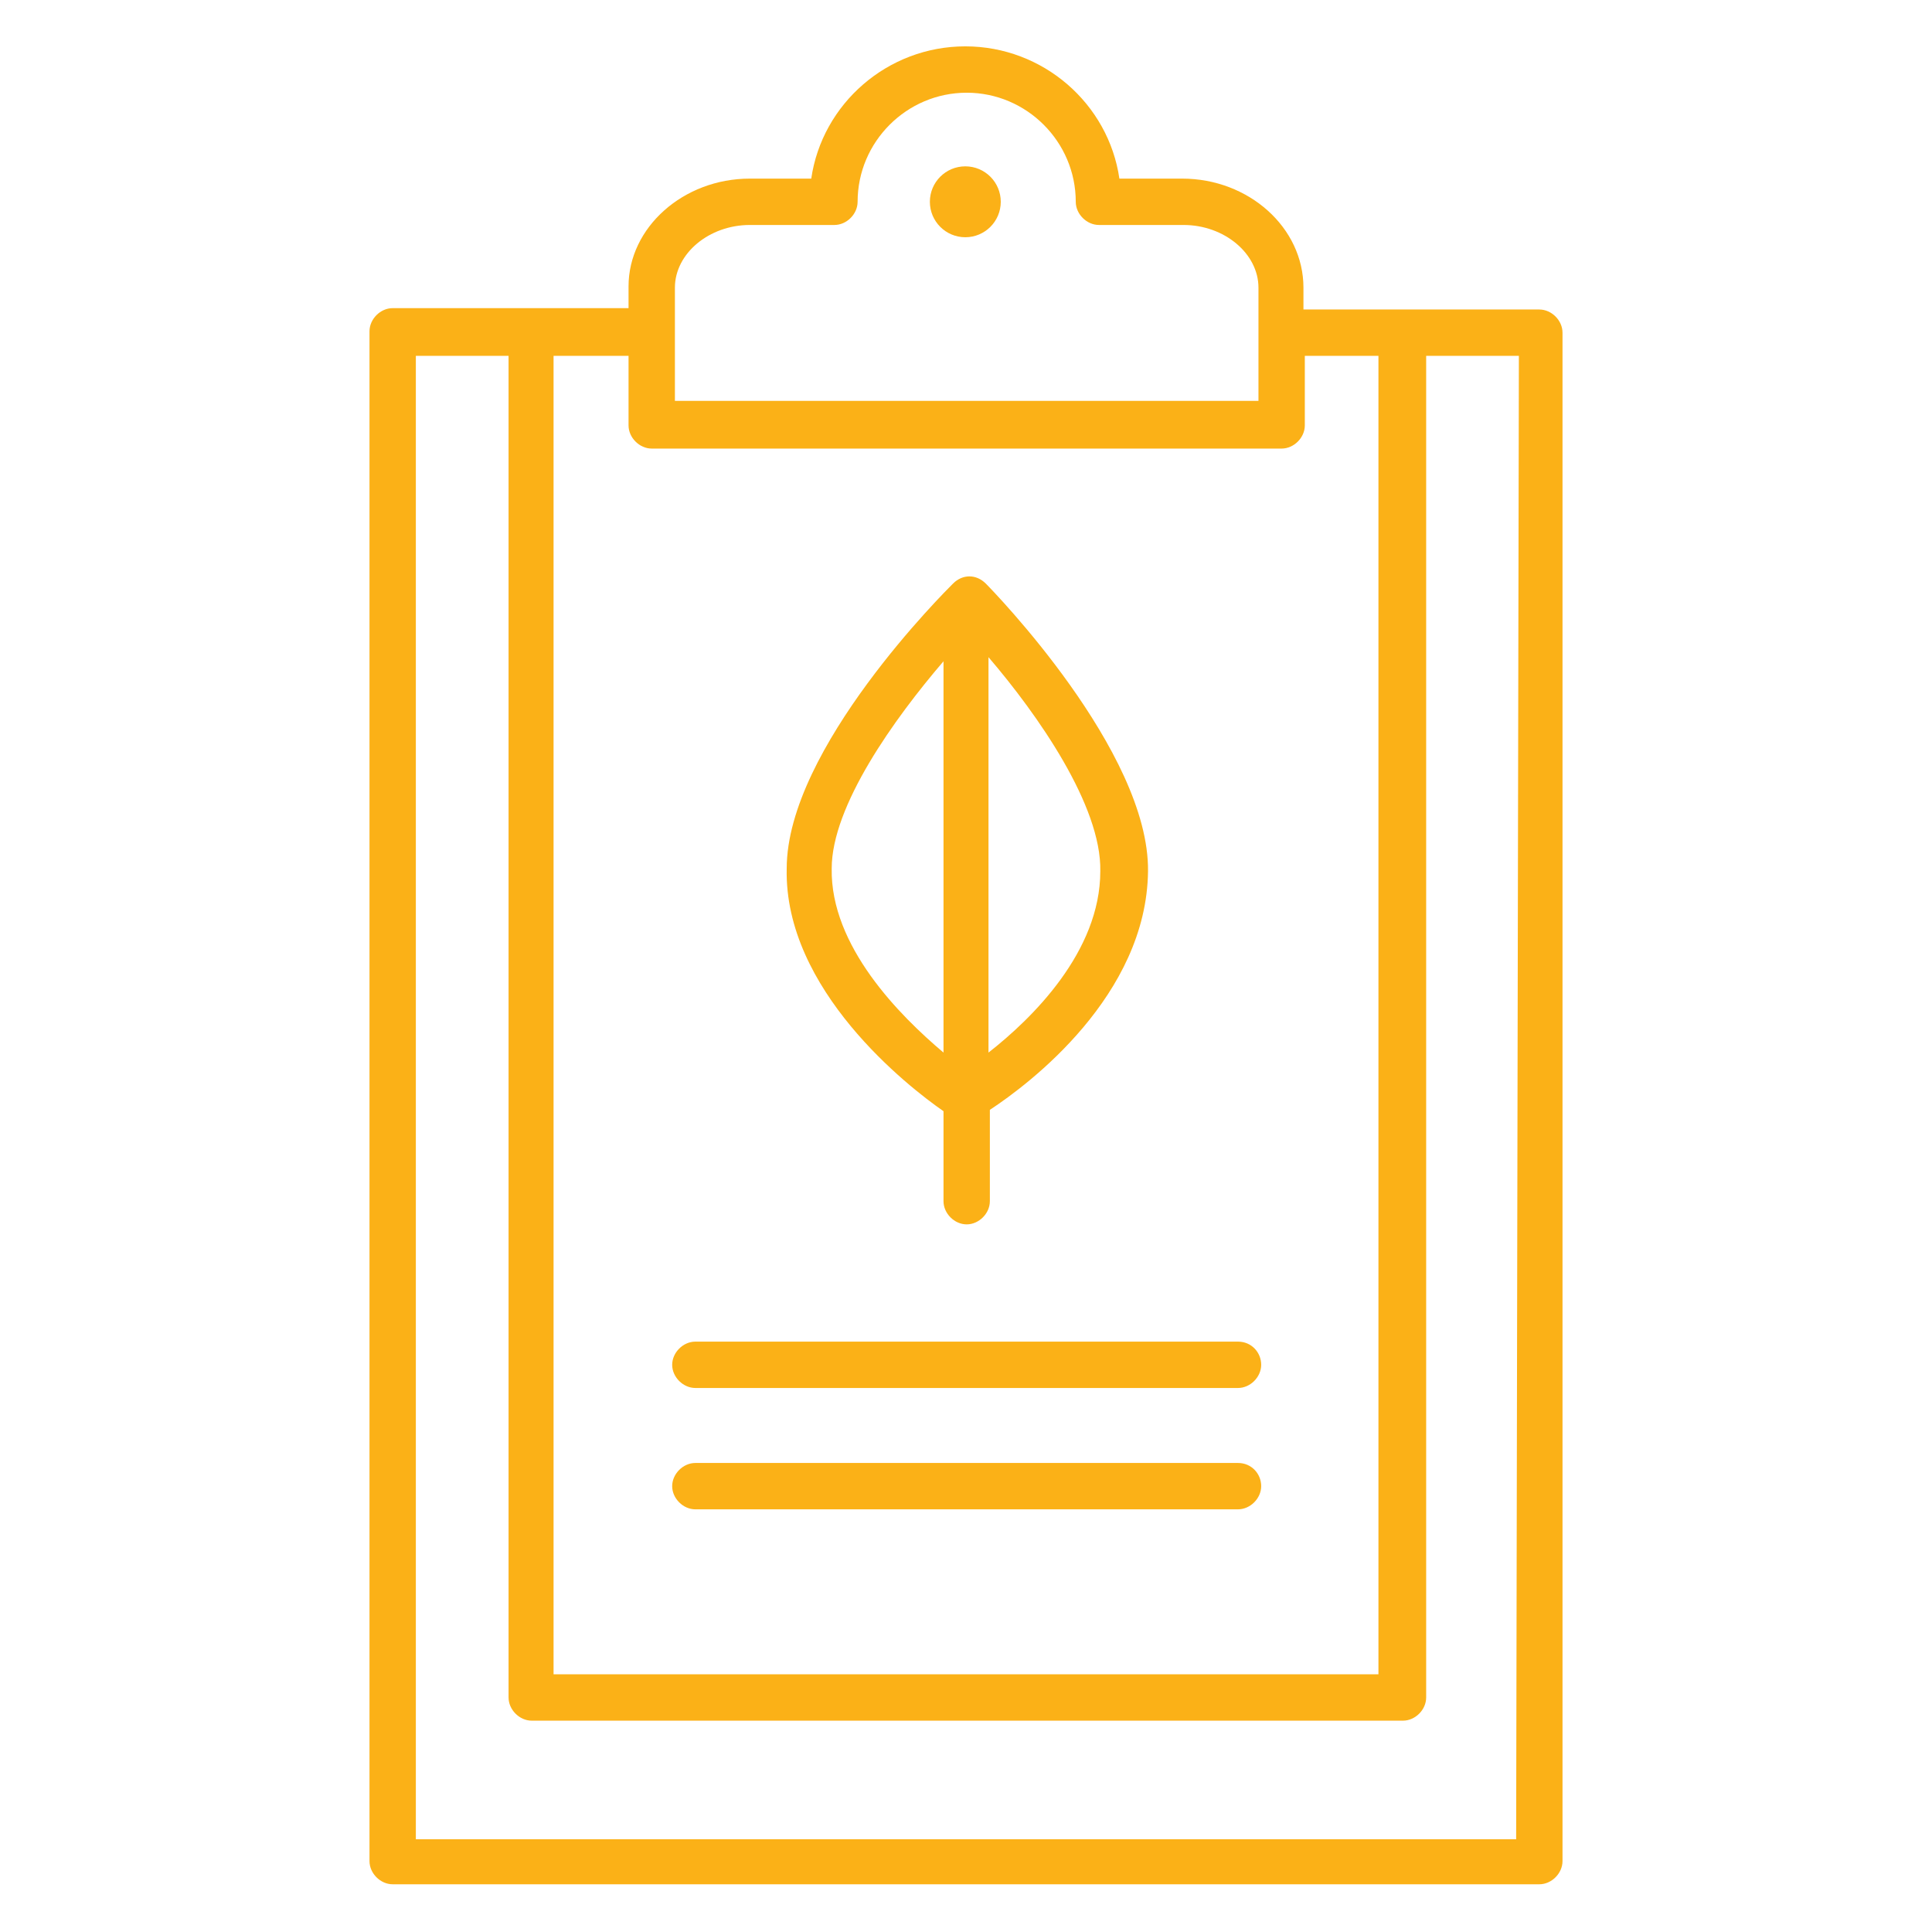 <?xml version="1.0" encoding="utf-8"?>
<!-- Generator: Adobe Illustrator 22.1.0, SVG Export Plug-In . SVG Version: 6.00 Build 0)  -->
<svg version="1.1" id="Layer_1" xmlns="http://www.w3.org/2000/svg" xmlns:xlink="http://www.w3.org/1999/xlink" x="0px" y="0px"
	 viewBox="0 0 141.7 141.7" style="enable-background:new 0 0 141.7 141.7;" xml:space="preserve">
<style type="text/css">
	.st0{fill:#FBB117;}
</style>
<g>
	<path class="st0" d="M86.7,13.1h-4.6c-0.8-5.5-5.6-9.7-11.3-9.7c-5.7,0-10.5,4.2-11.3,9.7H55c-4.9,0-8.9,3.6-8.9,7.9v1.6H28.8
		c-0.9,0-1.7,0.8-1.7,1.7v112.2c0,0.9,0.8,1.7,1.7,1.7h84.1c0.9,0,1.7-0.8,1.7-1.7V24.4c0-0.9-0.8-1.7-1.7-1.7H95.6v-1.6
		C95.6,16.7,91.6,13.1,86.7,13.1z M49.5,21.1c0-2.5,2.5-4.6,5.5-4.6h6.2c0.9,0,1.7-0.8,1.7-1.7c0-4.4,3.6-8,8-8s8,3.6,8,8
		c0,0.9,0.8,1.7,1.7,1.7h6.2c3,0,5.5,2.1,5.5,4.6v8.3H49.5V21.1z M111.2,134.9H30.5V26.1h6.8v98.4c0,0.9,0.8,1.7,1.7,1.7h63.9
		c0.9,0,1.7-0.8,1.7-1.7V26.1h6.8L111.2,134.9L111.2,134.9z M101.1,26.1v96.7H40.6V26.1h5.5v5.1c0,0.9,0.8,1.7,1.7,1.7H94
		c0.9,0,1.7-0.8,1.7-1.7v-5.1H101.1z"/>
	<circle class="st0" cx="70.8" cy="14.8" r="2.6"/>
	<path class="st0" d="M90.8,98.4H51c-0.9,0-1.7,0.8-1.7,1.7c0,0.9,0.8,1.7,1.7,1.7h39.8c0.9,0,1.7-0.8,1.7-1.7
		C92.5,99.2,91.8,98.4,90.8,98.4z"/>
	<path class="st0" d="M90.8,107.3H51c-0.9,0-1.7,0.8-1.7,1.7c0,0.9,0.8,1.7,1.7,1.7h39.8c0.9,0,1.7-0.8,1.7-1.7
		C92.5,108.1,91.8,107.3,90.8,107.3z"/>
	<path class="st0" d="M69.2,81.5v6.6c0,0.9,0.8,1.7,1.7,1.7c0.9,0,1.7-0.8,1.7-1.7v-6.7c2.9-1.9,11.5-8.4,11.6-17.5
		c0.1-8.8-11.4-20.6-11.9-21.1c-0.7-0.7-1.7-0.7-2.4,0c-0.5,0.5-12.2,12.1-12.2,20.9C57.5,72.6,66.6,79.7,69.2,81.5z M72.5,77.2v-29
		c3.6,4.2,8.3,10.9,8.2,15.7C80.7,69.8,75.7,74.7,72.5,77.2z M69.2,48.5v28.7c-3.2-2.7-8.3-7.8-8.2-13.5
		C61,59.1,65.6,52.7,69.2,48.5z"/>
</g>
</svg>
